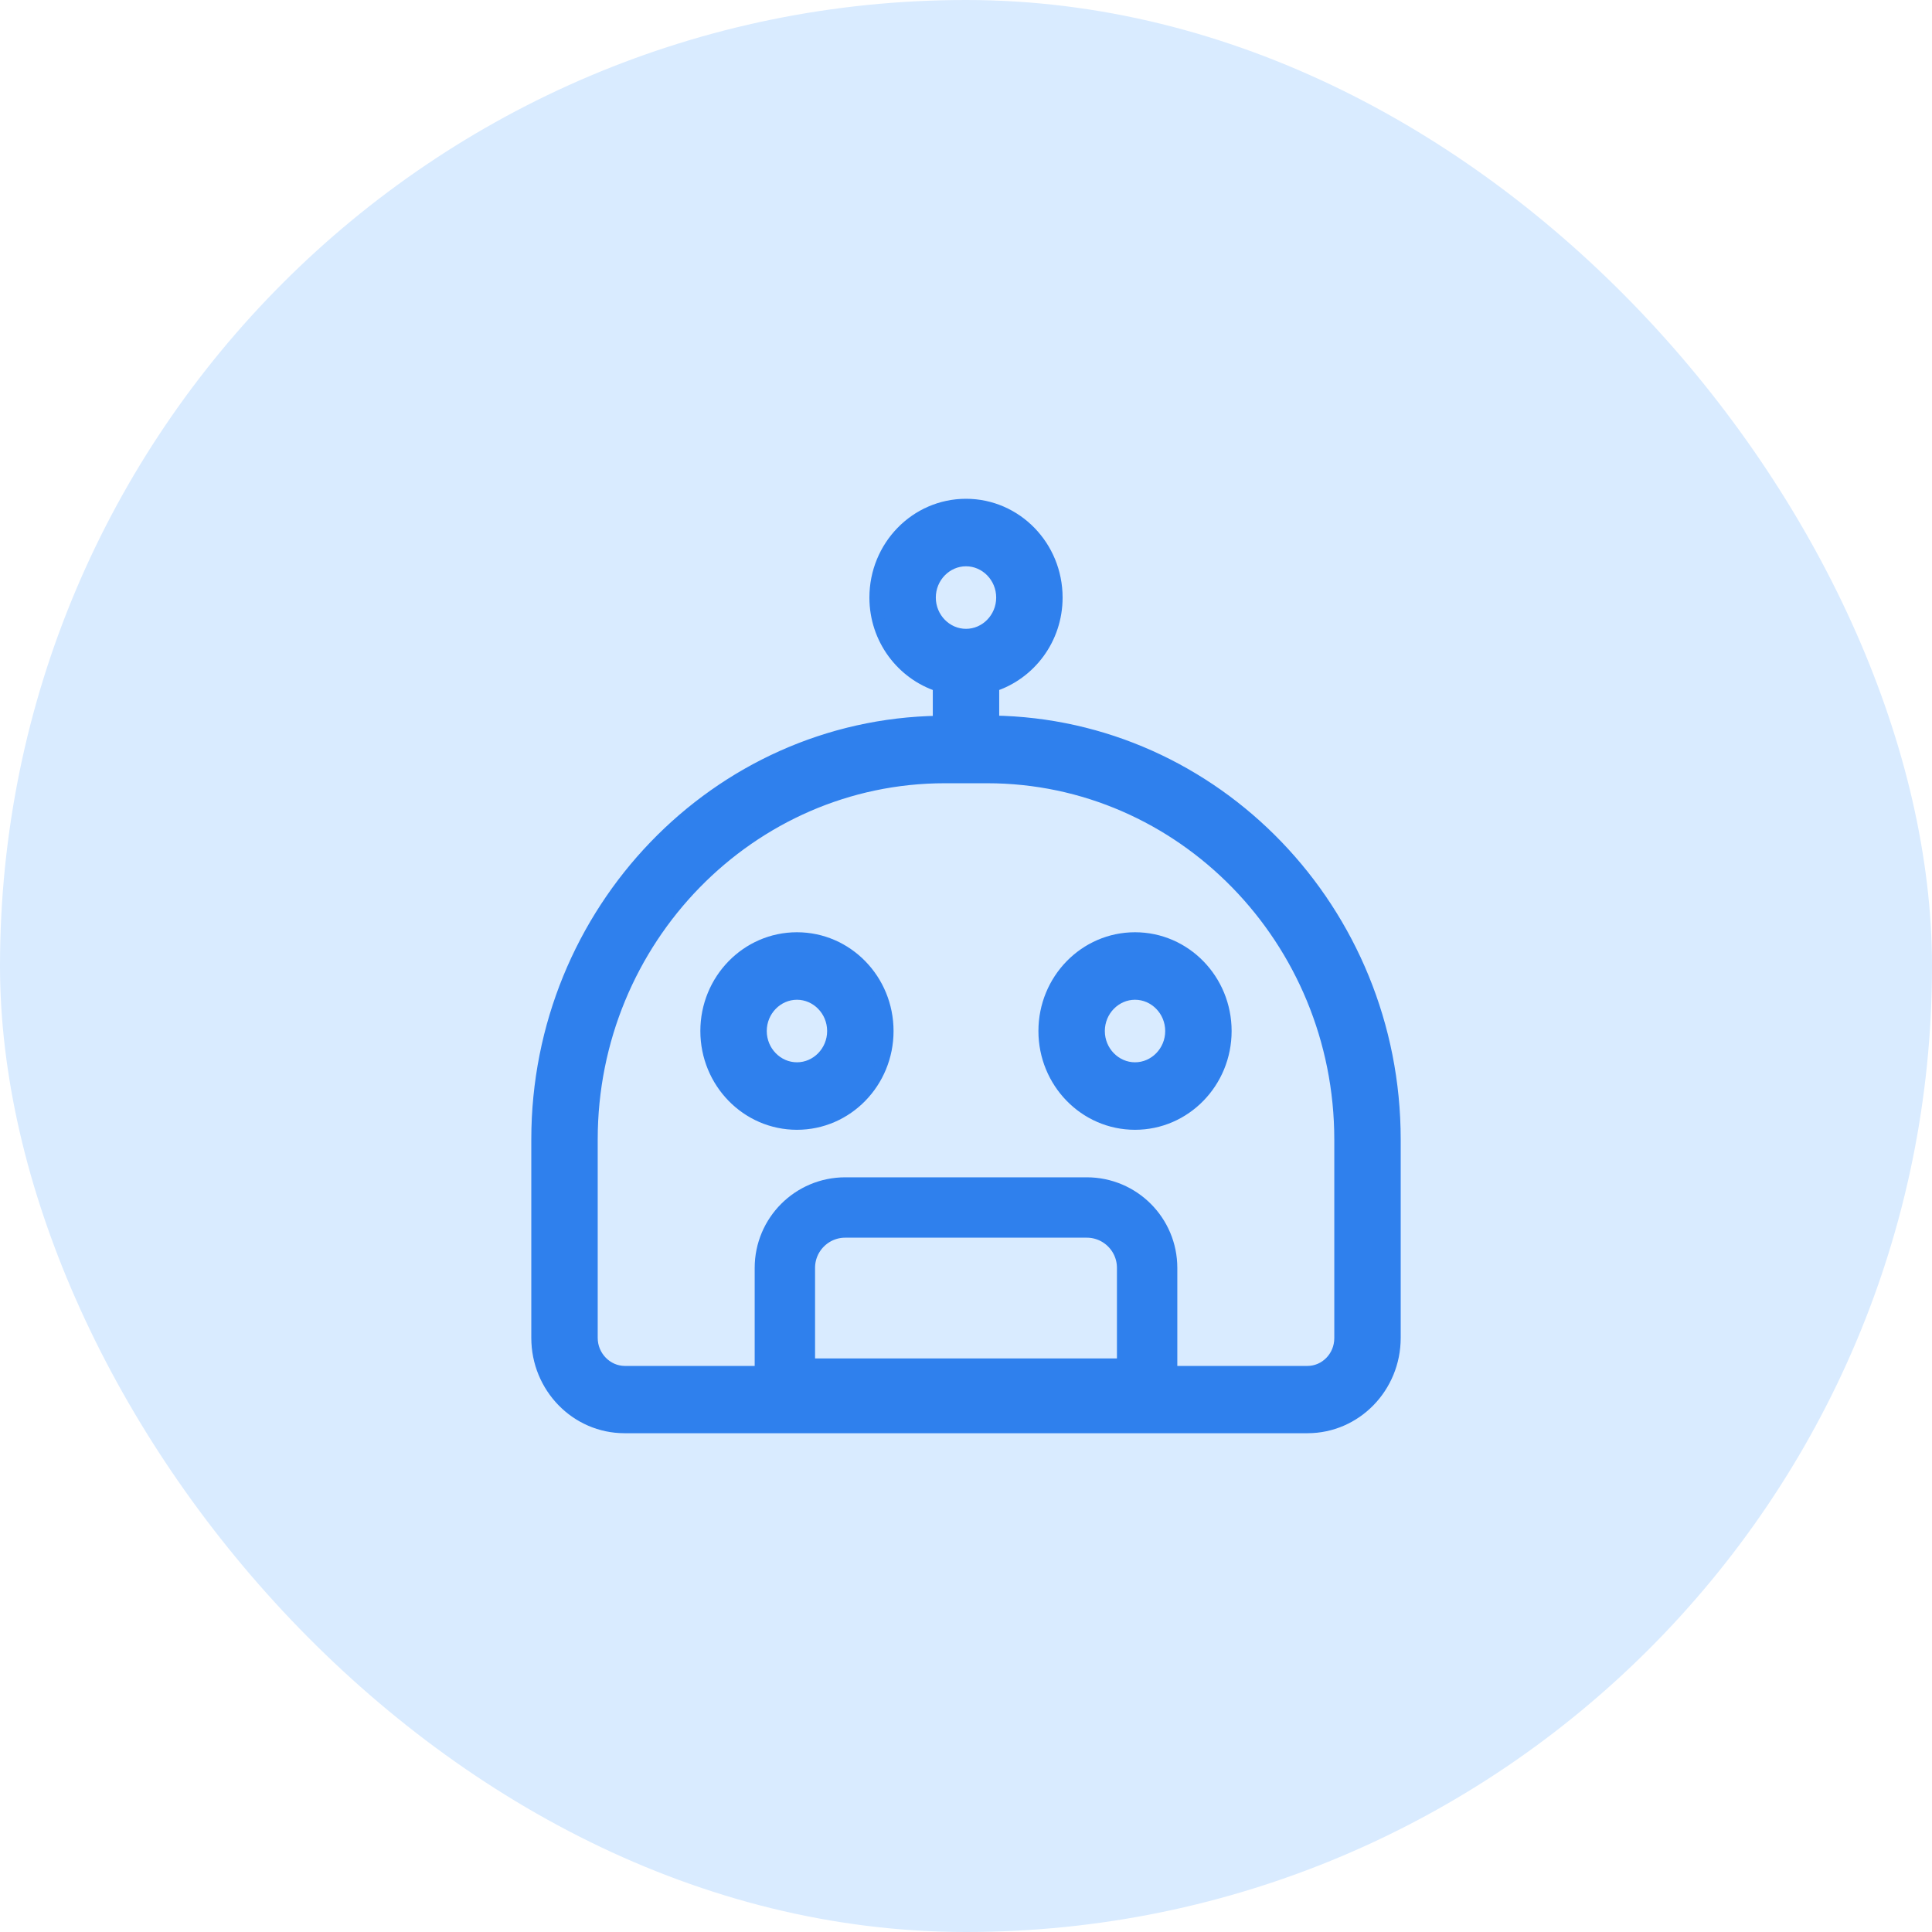 <svg width="64" height="64" viewBox="0 0 64 64" fill="none" xmlns="http://www.w3.org/2000/svg">
<rect width="64" height="64" rx="32" fill="#D9EBFF"/>
<path d="M26.4 31.082C24.738 31.082 23.4 32.462 23.4 34.154C23.4 35.846 24.738 37.226 26.4 37.226C28.062 37.226 29.4 35.846 29.4 34.154C29.4 32.462 28.062 31.082 26.4 31.082ZM26.4 35.39C25.745 35.39 25.2 34.838 25.2 34.154C25.2 33.47 25.745 32.918 26.4 32.918C27.055 32.918 27.6 33.47 27.6 34.154C27.6 34.838 27.055 35.39 26.4 35.39Z" fill="#2F80ED" stroke="#2F80ED" stroke-width="0.4"/>
<path d="M37.599 31.082C35.937 31.082 34.599 32.462 34.599 34.154C34.599 35.846 35.937 37.226 37.599 37.226C39.261 37.226 40.599 35.846 40.599 34.154C40.599 32.462 39.261 31.082 37.599 31.082ZM37.599 35.39C36.944 35.39 36.399 34.838 36.399 34.154C36.399 33.47 36.944 32.918 37.599 32.918C38.254 32.918 38.799 33.47 38.799 34.154C38.799 34.838 38.254 35.39 37.599 35.39Z" fill="#2F80ED" stroke="#2F80ED" stroke-width="0.4"/>
<path d="M20.688 47.277H25.7H27.1H36.9H38.3H43.312C44.911 47.277 46.2 45.948 46.2 44.32V37.744C46.2 30.182 40.259 24.014 32.9 23.904V22.715C34.115 22.321 35 21.166 35 19.795C35 18.103 33.662 16.723 32 16.723C30.338 16.723 29 18.103 29 19.795C29 21.166 29.885 22.321 31.1 22.715V23.911C23.741 24.021 17.8 30.189 17.8 37.744V44.32C17.8 45.948 19.089 47.277 20.688 47.277ZM30.8 19.795C30.8 19.111 31.345 18.559 32 18.559C32.655 18.559 33.2 19.111 33.2 19.795C33.2 20.479 32.655 21.031 32 21.031C31.345 21.031 30.8 20.479 30.8 19.795ZM19.6 37.744C19.6 31.122 24.856 25.746 31.3 25.746H32H32.7C39.144 25.746 44.4 31.129 44.4 37.751V44.327C44.4 44.953 43.904 45.448 43.312 45.448H20.689C20.096 45.442 19.6 44.939 19.6 44.32V37.744Z" fill="#2F80ED" stroke="#2F80ED" stroke-width="0.4"/>
<path d="M37 46H38V45V42C38 40.895 37.105 40 36 40H28C26.895 40 26 40.895 26 42V45V46H27H37Z" stroke="#2F80ED" stroke-width="2"/>
</svg>
